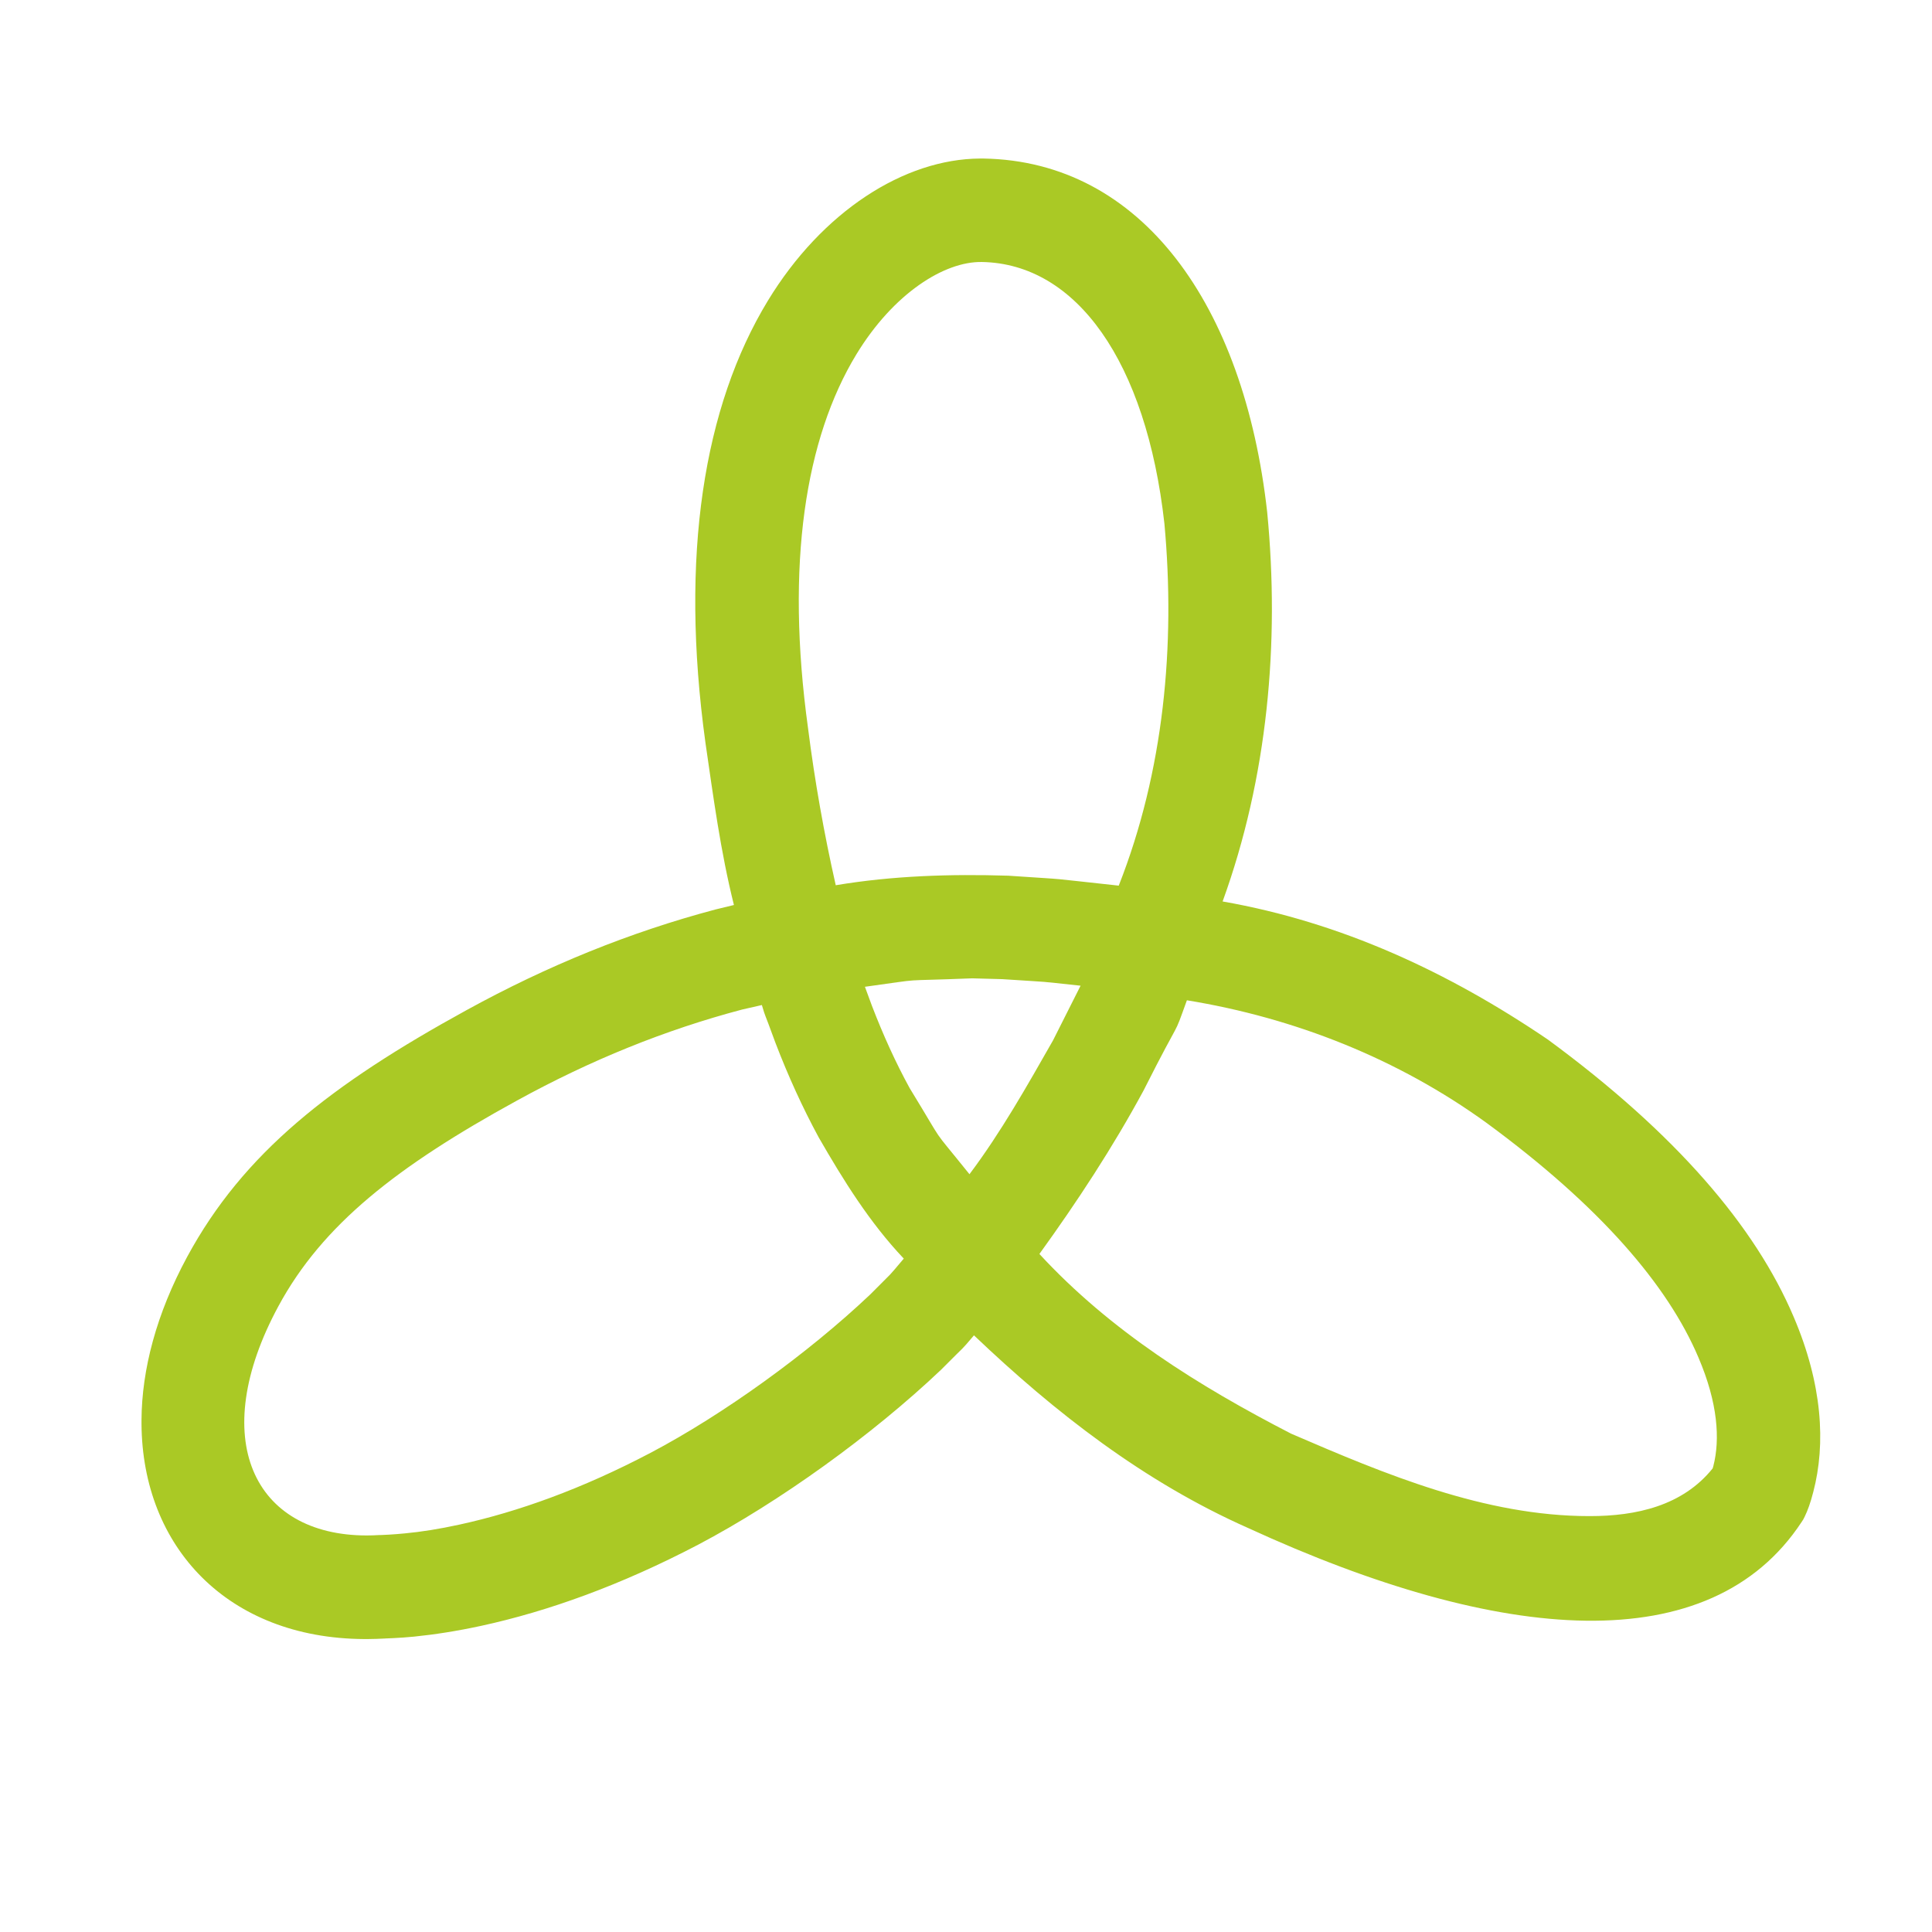 <?xml version="1.0" encoding="utf-8"?>
<!-- Generator: Adobe Illustrator 27.9.1, SVG Export Plug-In . SVG Version: 6.00 Build 0)  -->
<svg version="1.1" id="Ebene_1" xmlns="http://www.w3.org/2000/svg" xmlns:xlink="http://www.w3.org/1999/xlink" x="0px" y="0px"
	 viewBox="0 0 141.73 141.73" style="enable-background:new 0 0 141.73 141.73;" xml:space="preserve">
<style type="text/css">
	.st0{clip-path:url(#SVGID_00000132806726267909324570000009975028408894081189_);fill:#AAC925;}
</style>
<g>
	<defs>
		<rect id="SVGID_1_" x="10.39" y="11.63" width="123.14" height="108.6"/>
	</defs>
	<clipPath id="SVGID_00000038381207221363944390000006159568809616265093_">
		<use xlink:href="#SVGID_1_"  style="overflow:visible;"/>
	</clipPath>
	<path style="clip-path:url(#SVGID_00000038381207221363944390000006159568809616265093_);fill:#AAC925;" d="M125.69,107.55
		l-0.05,0.17c-2.21,2.75-5.61,3.5-9.01,3.5h-0.04c-7.66,0-14.98-3.07-21.88-6.05c-6.77-3.49-13.25-7.53-18.46-13.18
		c2.78-3.85,5.38-7.81,7.64-11.99c2.96-5.87,2.08-3.58,3.18-6.62c7.91,1.29,15.49,4.29,21.99,9c8.36,6.14,13.29,11.92,15.53,17.19
		C126.03,102.93,126.19,105.6,125.69,107.55 M82.07,64.97c-5.78-0.62-3.07-0.39-8.11-0.73c-4.23-0.13-8.46,0-12.65,0.7
		c-0.86-3.8-1.54-7.64-2.03-11.5C57.61,41.35,59.09,32.14,62.82,26c2.72-4.47,6.45-6.83,9.21-6.78c6.93,0.12,12.06,7.3,13.39,19.19
		C86.24,47.35,85.38,56.57,82.07,64.97 M56.89,76.51c0.93,2.43,1.99,4.75,3.17,6.93c1.81,3.14,3.73,6.24,6.24,8.89
		c-1.34,1.58-0.54,0.69-2.46,2.63c-4.57,4.33-10.8,8.82-16.12,11.62c-5.04,2.65-9.74,4.33-14,5.26c-1.5,0.33-2.85,0.54-4.04,0.65
		c-0.42,0.04-0.8,0.07-1.14,0.09c-0.18,0.01-0.59,0.03-0.62,0.03c-0.04,0-0.04,0-0.1,0c-0.31,0.02-0.62,0.03-0.92,0.03
		c-8.3,0-11.74-7.09-6.47-16.83c3.23-5.97,8.7-10.25,17.47-15.06c5.42-2.98,10.9-5.2,16.54-6.69l1.45-0.33
		C56.22,74.82,55.93,73.88,56.89,76.51 M66.73,79.82c-1.03-1.88-1.94-3.89-2.76-6.02l-0.52-1.41c4.72-0.65,2.1-0.39,7.87-0.62
		l2.21,0.06c4.07,0.27,2.15,0.1,5.74,0.48l-2.02,4.01c-1.91,3.35-3.81,6.73-6.13,9.82C68.05,82.32,69.54,84.41,66.73,79.82
		 M131.58,96.6c-2.81-6.62-8.64-13.44-18.03-20.34c-7.28-4.94-15.13-8.6-23.86-10.13c3.3-9.09,4.2-18.97,3.27-28.56
		c-1.7-15.22-9.22-25.74-20.8-25.94c-0.05,0-0.11,0-0.16,0H71.9c-5.58,0.03-11.59,3.89-15.57,10.43
		c-4.71,7.75-6.47,18.71-4.58,32.42c0.58,3.99,1.11,7.99,2.09,11.91l-1.36,0.33c-6.25,1.66-12.3,4.11-18.25,7.38
		c-9.97,5.47-16.37,10.47-20.5,18.1c-2.26,4.18-3.33,8.28-3.35,11.98v0.27c0.06,9.04,6.32,15.73,16.33,15.79h0.26
		c0.42,0,0.85-0.02,1.28-0.04h-0.04c0.1,0,0.47-0.02,0.68-0.03c0.46-0.02,0.96-0.06,1.5-0.11c1.48-0.15,3.11-0.4,4.91-0.79
		c4.92-1.07,10.26-2.99,15.93-5.96c5.94-3.13,12.74-8.02,17.81-12.83c2.05-2.07,1.28-1.2,2.41-2.52
		c5.96,5.68,12.49,10.75,20.08,14.12c18.68,8.59,33.95,9.72,40.63-0.42l0.13-0.2l0.11-0.22c0.2-0.41,0.42-1,0.62-1.79
		C133.95,105.91,133.69,101.54,131.58,96.6"/>
</g>
</svg>
